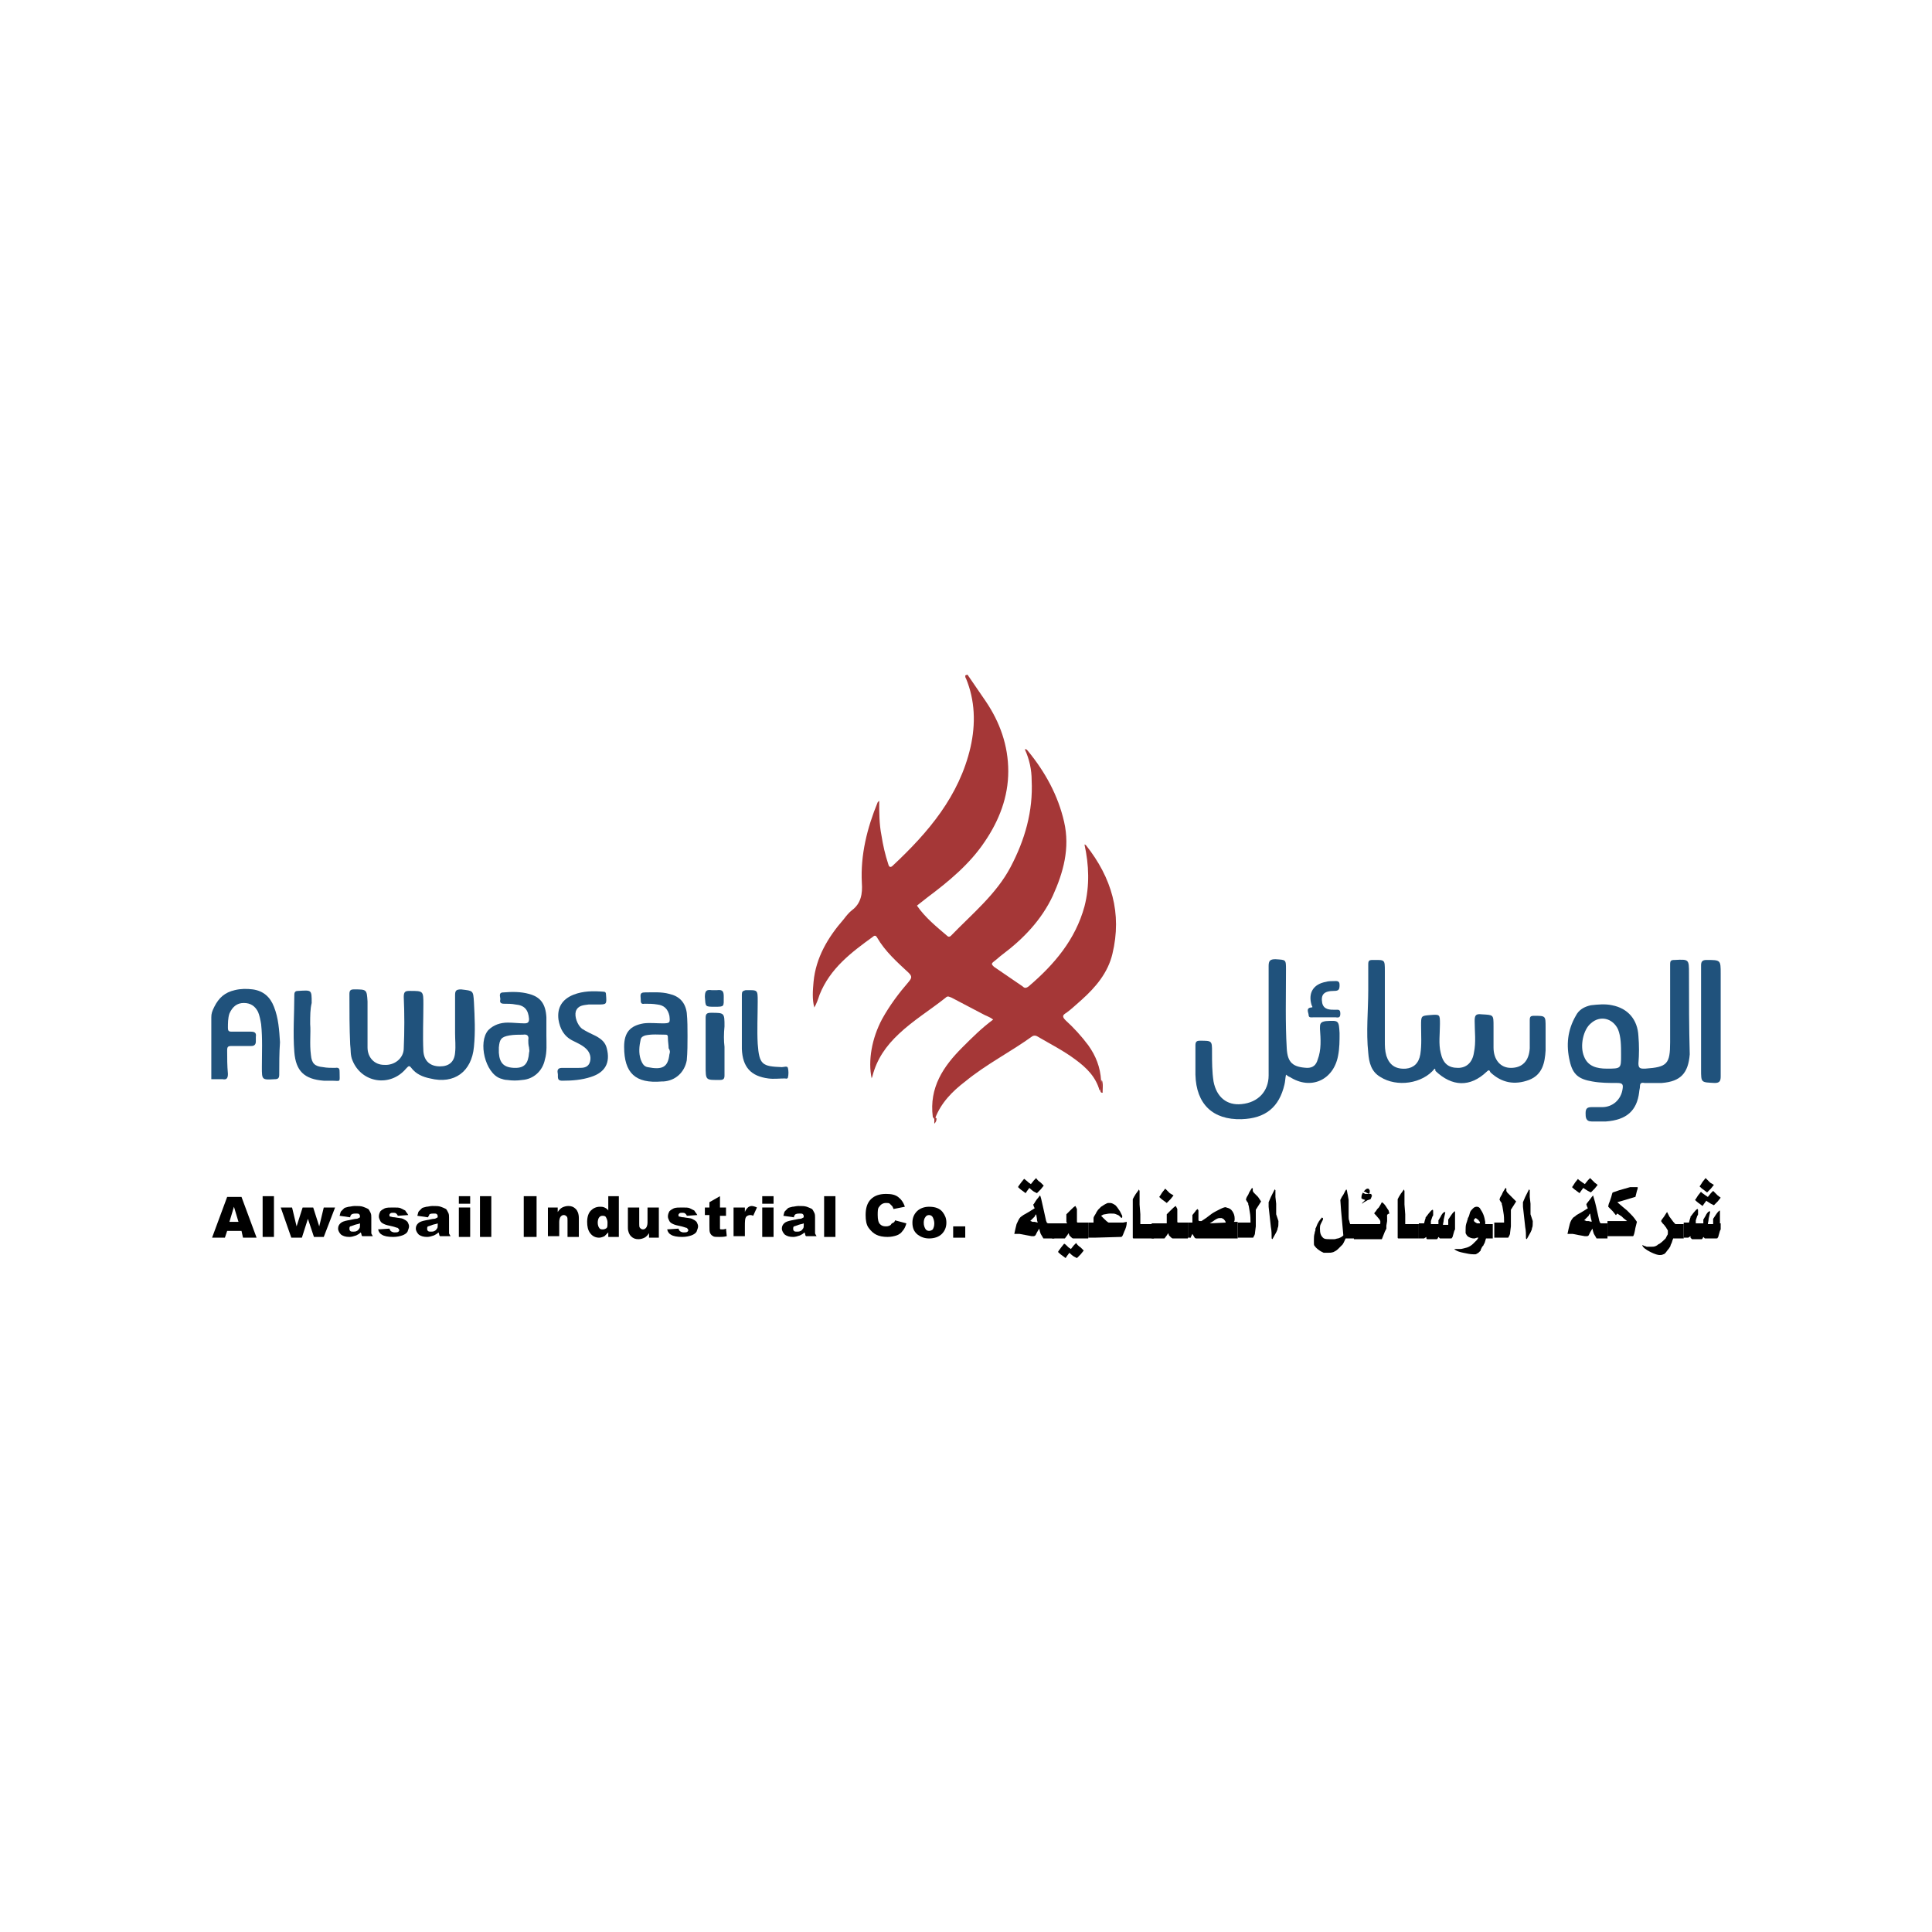 <?xml version="1.0" encoding="utf-8"?>
<!-- Generator: Adobe Illustrator 27.0.1, SVG Export Plug-In . SVG Version: 6.00 Build 0)  -->
<svg version="1.1" id="Layer_1" xmlns="http://www.w3.org/2000/svg" xmlns:xlink="http://www.w3.org/1999/xlink" x="0px" y="0px"
	 viewBox="0 0 256 256" style="enable-background:new 0 0 256 256;" xml:space="preserve">
<style type="text/css">
	.st0{fill:#FFFFFF;}
	.st1{fill:#A53737;}
	.st2{fill:#20527C;}
</style>
<rect y="0" class="st0" width="256" height="256"/>
<g>
	<g id="Di7QXa.tif">
		<g>
			<path class="st1" d="M128.2,89.4c0.8,1.2,1.6,2.3,2.4,3.5c1.9,2.8,3,5.9,3,9.3c0,3.4-1.2,6.5-3.1,9.3c-2,3-4.8,5.3-7.6,7.4
				c-0.5,0.4-0.9,0.7-1.4,1.1c1.1,1.6,2.6,2.8,4,4c0.2,0.2,0.4,0.1,0.5,0c2.8-2.9,6-5.5,7.9-9.1c1.9-3.6,3-7.4,2.8-11.5
				c0-1.4-0.3-2.8-0.9-4.1c0.2-0.1,0.3,0.1,0.4,0.2c2.3,2.8,4,5.9,4.8,9.4c0.8,3.5-0.1,6.7-1.5,9.8c-1.5,3.2-3.9,5.7-6.7,7.8
				c-0.4,0.3-0.7,0.6-1.1,0.9c-0.4,0.3-0.3,0.4,0,0.7c1.3,0.9,2.5,1.7,3.8,2.6c0.2,0.2,0.4,0.3,0.8,0c3.4-2.9,6.2-6.2,7.4-10.6
				c0.7-2.7,0.6-5.5,0-8.2c0.1,0,0.2,0.1,0.2,0.1c3.4,4.3,4.8,9,3.5,14.4c-0.6,2.5-2.2,4.4-4.1,6.1c-0.7,0.6-1.3,1.2-2,1.7
				c-0.5,0.3-0.6,0.5-0.1,1c1.1,1,2.1,2.1,3,3.3c1,1.4,1.6,2.9,1.7,4.7c0,0.4,0.3,0.9-0.2,1.3c-0.5-1.8-1.7-3-3.2-4.1
				c-1.6-1.2-3.4-2.1-5.1-3.1c-0.2-0.1-0.4-0.1-0.6,0c-2.9,2.1-6.1,3.7-8.9,6c-1.7,1.3-3.2,2.8-4,4.9c-0.2,0.1-0.2-0.1-0.3-0.2
				c-0.5-3.9,1.4-6.7,3.9-9.2c1.3-1.3,2.6-2.6,4.1-3.7c-0.5-0.4-1-0.5-1.5-0.8c-1.3-0.7-2.7-1.4-4-2.1c-0.3-0.1-0.5-0.3-0.8,0
				c-2,1.6-4.3,3-6.2,4.8c-1.7,1.6-2.9,3.3-3.5,5.6c0,0.1-0.1,0.2-0.1,0.3c-0.5-2.3,0-5.3,1.4-7.9c1-1.8,2.2-3.4,3.5-4.9
				c0.4-0.5,0.5-0.7,0-1.2c-1.5-1.4-3.1-2.8-4.2-4.7c-0.1-0.2-0.3-0.3-0.5-0.1c-2.9,2.1-5.7,4.2-7.1,7.7c-0.2,0.6-0.4,1.2-0.7,1.7
				c-0.3-1.1-0.2-2.3-0.1-3.4c0.3-3.2,1.9-5.9,4-8.3c0.3-0.4,0.7-0.9,1.1-1.2c1.2-0.9,1.4-2.2,1.3-3.6c-0.2-3.7,0.7-7.3,2.1-10.7
				c0,0,0.1-0.1,0.2-0.2c0,1.6,0,3.1,0.3,4.6c0.2,1.3,0.5,2.6,0.9,3.8c0.1,0.4,0.3,0.5,0.6,0.2c4.7-4.4,8.8-9.2,10.3-15.7
				c0.7-3.1,0.6-6.2-0.6-9.1c-0.1-0.1-0.1-0.3-0.1-0.4C128.1,89.4,128.2,89.4,128.2,89.4z"/>
			<path class="st2" d="M37,142.4c0,0.5-0.2,0.6-0.6,0.6c-1.7,0.1-1.7,0.1-1.7-1.6c0-1.9,0.1-3.8-0.1-5.7c-0.1-0.6-0.2-1.1-0.4-1.6
				c-0.4-0.8-1-1.2-1.9-1.2c-0.9,0-1.5,0.5-1.9,1.4c-0.2,0.6-0.2,1.3-0.2,1.9c0,0.5,0.2,0.5,0.6,0.5c0.8,0,1.6,0,2.4,0
				c0.5,0,0.8,0.1,0.7,0.7c0,0.2,0,0.4,0,0.6c0,0.4-0.2,0.6-0.6,0.6c-0.9,0-1.7,0-2.6,0c-0.5,0-0.6,0.1-0.6,0.6c0,1,0,2,0.1,3.1
				c0,0.6-0.2,0.8-0.7,0.7c-0.5,0-1,0-1.5,0v-8.2c0-0.5,0.1-0.8,0.4-1.4c0.6-1.2,1.4-1.9,2.7-2.2c0.8-0.2,1.6-0.2,2.4-0.1
				c1.4,0.2,2.3,1,2.8,2.3c0.6,1.5,0.7,3.1,0.8,4.7C37,139.5,37,141,37,142.4z"/>
			<path class="st2" d="M223.8,129c0-1.9,0-1.9-1.9-1.8c-0.5,0-0.6,0.1-0.6,0.6c0,1.9,0,3.8,0,5.6h0v4.7c0,2.9-0.4,3.3-3.3,3.5
				c-0.1,0-0.2,0-0.2,0c-0.5,0-0.7-0.1-0.7-0.7c0.1-1.2,0.1-2.4,0-3.6c-0.1-2.2-1.4-3.7-3.5-4.1c-0.9-0.2-1.9-0.1-2.8,0
				c-0.9,0.2-1.6,0.6-2,1.4c-1.1,1.9-1.3,3.9-0.8,6c0.4,1.8,1.2,2.4,3,2.7c1.1,0.2,2.2,0.2,3.3,0.2c0.7,0,0.8,0.2,0.7,0.8
				c-0.2,1.4-1.3,2.4-2.7,2.4c-0.5,0-1,0-1.4,0c-0.6,0-0.8,0.2-0.8,0.8c0,0.5,0,1.1,0.8,1.1c0.6,0,1.3,0,1.9,0
				c2.7-0.2,4.1-1.4,4.4-3.9c0-0.2,0.1-0.5,0.1-0.7c0-0.4,0.1-0.6,0.6-0.5c0.8,0,1.6,0,2.3,0c2.5-0.2,3.5-1.3,3.7-3.8
				C223.8,136.1,223.8,132.6,223.8,129z M214.8,139.8c0,1.8,0,1.8-1.9,1.8c-1.3,0-2.5-0.3-3-1.6c-0.6-1.4-0.1-3.6,0.9-4.4
				c1.2-1.1,2.9-0.7,3.6,0.8C214.8,137.4,214.8,138.6,214.8,139.8C214.8,139.7,214.8,139.8,214.8,139.8z"/>
			<path class="st2" d="M190.1,141.6c-1.6,2-5,2.5-7.2,1.1c-1.2-0.7-1.5-1.9-1.6-3.2c-0.3-2.8,0-5.6,0-8.3c0-1.1,0-2.3,0-3.4
				c0-0.5,0.1-0.6,0.6-0.6c1.6,0,1.6-0.1,1.6,1.5c0,3.1,0,6.1,0,9.2c0,0.7,0,1.3,0.2,2c0.4,1.2,1.2,1.8,2.6,1.7
				c1-0.1,1.7-0.7,1.9-1.9c0.2-1.3,0.1-2.5,0.1-3.8c0-1.3,0-1.3,1.2-1.4c1.3-0.1,1.3-0.1,1.3,1.2c0,1.3-0.2,2.6,0.1,3.8
				c0.3,1.4,1,2,2.3,2c1.1,0,1.9-0.7,2.1-2c0.3-1.4,0.1-2.8,0.1-4.2c0-0.7,0.1-1,0.9-0.9c1.6,0.1,1.6,0,1.6,1.6c0,0.9,0,1.9,0,2.8
				c0,1.6,0.9,2.7,2.3,2.7c1.5,0,2.4-0.9,2.5-2.6c0-1.2,0-2.5,0-3.7c0-0.5,0.1-0.6,0.6-0.6c1.5,0,1.5,0,1.5,1.5c0,1,0,2,0,3.1
				c-0.1,1.6-0.4,3.2-2.2,3.9c-1.9,0.7-3.6,0.4-5.1-1c-0.1-0.1-0.1-0.5-0.5-0.1c-2.2,2.1-4.6,2-6.8-0.1
				C190.2,141.7,190.2,141.7,190.1,141.6z"/>
			<path class="st2" d="M170.4,142.4c-0.1,0.5-0.1,0.9-0.2,1.3c-0.7,3-2.5,4.5-5.7,4.6c-3.8,0.1-6-2-6.1-5.9c0-1.3,0-2.6,0-3.9
				c0-0.5,0.2-0.6,0.6-0.6c1.6,0,1.6,0,1.6,1.5c0,1.3,0,2.6,0.2,3.9c0.4,2.1,1.8,3.2,3.7,3c2.2-0.2,3.6-1.7,3.6-3.8
				c0-4.8,0-9.7,0-14.5c0-0.7,0.2-0.9,0.9-0.9c1.4,0.1,1.4,0,1.4,1.4c0,3.5-0.1,7,0.1,10.4c0.1,1.9,0.8,2.5,2.7,2.6
				c0.8,0,1.2-0.4,1.4-1.1c0.5-1.3,0.4-2.7,0.3-4.1c0-0.6,0-0.9,0.8-1c1.7-0.1,1.7-0.1,1.8,1.6c0,1,0,2-0.2,3
				c-0.6,3.2-3.6,4.6-6.4,2.8C170.8,142.7,170.7,142.6,170.4,142.4z"/>
			<path class="st2" d="M48.7,135.4c0,1.1,0,2.3,0,3.4c0,1.3,0.9,2.3,2.2,2.3c1.4,0.1,2.6-0.9,2.6-2.2c0.1-2.3,0.1-4.6,0-6.8
				c0-0.7,0.2-0.8,0.8-0.8c1.8,0,1.8,0,1.8,1.8c0,2.1-0.1,4.1,0,6.2c0.1,1.3,0.9,2,2.2,2c1.2,0,1.9-0.6,2-1.8c0.1-0.9,0-1.7,0-2.6
				c0-1.7,0-3.3,0-5c0-0.6,0.1-0.8,0.8-0.8c1.6,0.2,1.6,0.1,1.7,1.7c0.1,2,0.2,3.9,0,5.9c-0.3,3.3-2.6,5-5.8,4.2
				c-1-0.2-1.9-0.6-2.5-1.4c-0.3-0.4-0.4-0.2-0.7,0.1c-2.1,2.5-5.9,1.9-7.1-1.1c-0.3-0.7-0.2-1.4-0.3-2.1c-0.1-2.2-0.1-4.4-0.1-6.7
				c0-0.5,0.2-0.6,0.6-0.6c1.7,0,1.7,0,1.8,1.6C48.7,133.6,48.7,134.5,48.7,135.4C48.7,135.4,48.7,135.4,48.7,135.4z"/>
			<path class="st2" d="M91.1,137.3c0-1,0-2.1-0.1-3.1c-0.2-1.4-1-2.2-2.3-2.5c-1.1-0.3-2.2-0.2-3.3-0.2c-0.7,0-0.5,0.5-0.5,0.9
				c0,0.4,0,0.7,0.5,0.6c0.6,0,1.1,0,1.7,0.1c0.9,0.1,1.4,0.6,1.6,1.5c0.1,0.9,0.1,1-0.9,1c-0.8,0-1.7-0.1-2.5,0
				c-1.8,0.3-2.6,1.2-2.6,3.1c0,3.5,1.5,4.9,5,4.6c0.1,0,0.1,0,0.2,0c1.6-0.1,2.8-1.2,3.1-2.8C91.1,139.4,91.1,138.3,91.1,137.3z
				 M88.7,139.7c-0.2,1.7-0.9,2.1-2.9,1.7c-0.5-0.1-0.7-0.5-0.9-1c-0.3-0.9-0.2-1.8,0-2.7c0.1-0.3,0.3-0.4,0.6-0.5
				c0.9-0.2,1.8-0.1,2.7-0.1c0.3,0,0.3,0.2,0.3,0.4c0,0.5,0.1,1,0.1,1.4C88.8,139.2,88.8,139.4,88.7,139.7z"/>
			<path class="st2" d="M72.4,137.2c0-0.8,0-1.6,0-2.4c-0.1-1.8-0.8-2.7-2.3-3.1c-1.1-0.3-2.2-0.3-3.4-0.2c-0.7,0-0.4,0.6-0.4,0.9
				c-0.1,0.4,0,0.6,0.5,0.6c0.5,0,1,0,1.5,0.1c1.2,0.1,1.7,0.7,1.8,1.9c0,0.4-0.1,0.6-0.6,0.6c-0.7,0-1.5-0.1-2.2-0.1
				c-1,0-1.9,0.3-2.6,1c-1.4,1.6-0.4,5.7,1.6,6.4c0.3,0.1,0.6,0.2,0.9,0.2c0.7,0.1,1.3,0.1,2,0c1.5-0.1,2.7-1.2,3-2.7
				C72.5,139.4,72.4,138.3,72.4,137.2z M70.1,139.5c-0.1,1.4-0.6,2-1.8,2c-1.5,0-2.1-0.6-2.2-2c0-0.2,0-0.5,0-0.7
				c0.1-1.1,0.3-1.4,1.4-1.6c0.6-0.1,1.2-0.1,1.8-0.1c0.6-0.1,0.8,0.2,0.7,0.7c0,0.3,0,0.6,0.1,1h0C70.1,139,70.2,139.2,70.1,139.5z
				"/>
			<path class="st2" d="M225.4,135.4c0-2.5,0-5,0-7.5c0-0.5,0.2-0.7,0.7-0.7c1.9,0,1.9,0,1.9,1.8c0,4.5,0,9.1,0,13.6
				c0,0.6-0.1,0.9-0.8,0.9c-1.8-0.1-1.8,0-1.8-1.8C225.4,139.6,225.4,137.5,225.4,135.4z"/>
			<path class="st2" d="M79.2,133.1c-0.5,0-0.9,0-1.2,0c-0.7,0.1-1.4,0.1-1.7,0.9c-0.2,0.7,0.2,1.8,0.8,2.3c0.6,0.4,1.3,0.7,1.9,1
				c0.7,0.4,1.2,0.8,1.4,1.6c0.5,1.9-0.2,3.2-2.1,3.8c-1.2,0.4-2.5,0.5-3.8,0.5c-0.8,0-0.5-0.6-0.6-1c-0.1-0.5,0.1-0.7,0.6-0.7
				c0.7,0,1.4,0,2.2,0c0.5,0,1.1,0,1.4-0.6c0.3-0.7,0.1-1.4-0.4-1.9c-0.5-0.5-1.2-0.8-1.8-1.1c-1.2-0.6-1.7-1.6-1.9-2.8
				c-0.2-1.6,0.5-2.7,2-3.3c1.3-0.5,2.6-0.5,3.9-0.4c0.3,0,0.4,0.1,0.4,0.4C80.4,133.1,80.4,133.1,79.2,133.1z"/>
			<path class="st2" d="M41.1,135.7c0.1,1.2-0.1,2.6,0.1,4.1c0.1,1.1,0.5,1.5,1.6,1.6c0.5,0.1,1.1,0.1,1.6,0.1
				c0.6-0.1,0.6,0.2,0.6,0.6c0,1.4,0.2,1.1-1.1,1.1c-0.3,0-0.7,0-1,0c-2.6-0.2-3.7-1.3-3.9-3.8c-0.2-2.5,0-5.1,0-7.6
				c0-0.4,0.2-0.5,0.5-0.5c1.8-0.1,1.8-0.2,1.8,1.6C41.1,133.7,41.1,134.6,41.1,135.7z"/>
			<path class="st2" d="M98.3,135.5c0-1.2,0-2.5,0-3.7c0-0.4,0.1-0.5,0.5-0.6c1.6,0,1.6-0.1,1.6,1.5c0,1.9-0.1,3.8,0,5.6
				c0.2,2.8,0.6,3,3.2,3.1c0.3,0,0.7-0.2,0.8,0.1c0.1,0.4,0.1,0.9,0,1.3c-0.1,0.2-0.3,0.1-0.4,0.1c-0.7,0-1.5,0.1-2.2,0
				c-2.3-0.3-3.4-1.5-3.5-3.9C98.3,138,98.3,136.7,98.3,135.5C98.3,135.5,98.3,135.5,98.3,135.5z"/>
			<path class="st2" d="M96,138.7c0,1.3,0,2.6,0,3.8c0,0.4-0.1,0.6-0.6,0.6c-1.9,0-1.9,0.1-1.9-1.9c0-2.1,0-4.2,0-6.3
				c0-0.5,0.1-0.7,0.7-0.7c1.8,0,1.8,0,1.8,1.8C95.9,137,95.9,137.9,96,138.7C95.9,138.7,96,138.7,96,138.7z"/>
			<path class="st2" d="M175.5,134.8c-0.5,0-1,0-1.5,0c-0.2,0-0.6,0.1-0.6-0.3c0-0.3-0.4-0.9,0.3-1c0.3,0,0.2-0.1,0.1-0.3
				c-0.5-1.6,0.2-2.8,1.9-3.1c0.3-0.1,0.7-0.1,1-0.1c0.4,0,0.8-0.1,0.8,0.5c0,0.6-0.1,0.8-0.7,0.8c-1.4,0-1.8,0.5-1.6,1.6
				c0.2,0.9,1,0.9,1.7,0.9c0.4,0,0.7-0.1,0.7,0.5c0,0.4-0.1,0.6-0.6,0.5C176.5,134.8,176,134.8,175.5,134.8
				C175.5,134.8,175.5,134.8,175.5,134.8z"/>
			<path class="st2" d="M94.7,133.4c-1.3,0-1.2,0-1.3-1.3c0-0.8,0.2-1,0.9-0.9c0.2,0,0.5,0,0.7,0c0.8-0.1,0.9,0.2,0.9,0.9
				C95.9,133.4,96,133.4,94.7,133.4z"/>
			<path class="st1" d="M145.8,144.4c0.3-0.4,0-0.9,0.2-1.3c0.2,0.5,0.1,1.1,0.1,1.7C145.8,144.8,145.8,144.6,145.8,144.4z"/>
			<path class="st1" d="M123.8,148c0.1,0.1,0.2,0.1,0.3,0.2c0,0.3-0.1,0.5-0.3,0.7C123.8,148.5,123.8,148.3,123.8,148z"/>
		</g>
	</g>
	<g>
		<path d="M137.9,156.7c-0.3-0.2-0.5-0.4-0.6-0.6l-0.3,0.3l-0.4,0.5l-0.3-0.2c-0.3-0.3-0.5-0.4-0.6-0.5l-0.4,0.5
			c-0.2,0.3-0.4,0.5-0.4,0.6c0.1,0.1,0.3,0.3,0.6,0.5l0.4,0.3l0.2-0.3l0.3-0.4c0.1,0.1,0.3,0.3,0.6,0.5l0.4,0.2l0.5-0.5l0.4-0.5
			L137.9,156.7z"/>
		<path d="M144.2,162.1v2h-1.6l-0.2,0l-0.2,0c-0.1,0-0.2-0.1-0.3-0.2l-0.1-0.1l-0.1-0.1l-0.1-0.3l-0.2,0.3l-0.3,0.4h-1.7v-2h2
			l-0.1-0.2l0-0.3l0-0.7l0.5-0.5c0.3-0.3,0.5-0.5,0.7-0.6l0.1,0.2l0.1,0.2l0,0.3l0,0.4l0,0.3l0,0.3l0,0.2l0,0.2
			c0,0.1,0.1,0.1,0.2,0.1H144.2z"/>
		<path d="M138.7,162c0-0.1-0.1-0.2-0.1-0.3l-0.4-1.8c-0.2-0.9-0.3-1.4-0.4-1.5l0,0l0,0l0,0c-0.1,0.1-0.2,0.3-0.4,0.5
			c-0.3,0.4-0.4,0.7-0.5,0.7l0.1,0.3l0.1,0.2l-0.8,0.5l-0.7,0.4c-0.3,0.2-0.4,0.3-0.4,0.3c-0.2,0.2-0.3,0.5-0.5,0.9
			c-0.1,0.4-0.2,0.8-0.3,1.3l0.3,0l0.4,0c0.5,0.1,1.1,0.2,1.6,0.3l0.1,0l0.1,0l0.1,0c0.1,0,0.1-0.1,0.2-0.1l0.2-0.4l0.3-0.5l0.1,0.4
			l0.1,0.3l0.3,0.5c0,0.1,0.1,0.1,0.1,0.1c0,0,0.1,0,0.1,0h1.3v-2h-0.8C138.8,162.1,138.7,162,138.7,162z M137.1,161.9l-0.3,0
			l-0.2-0.1l-0.1,0l0.2-0.2l0.2-0.2l0.2-0.2l0.1-0.2l0.1-0.1l0.1,0.6c0,0.3,0.1,0.4,0.1,0.5L137.1,161.9z"/>
		<path d="M143.2,165.3c-0.3-0.2-0.5-0.4-0.6-0.6l-0.3,0.3l-0.4,0.5l-0.3-0.2c-0.3-0.3-0.5-0.5-0.6-0.5l-0.4,0.5
			c-0.2,0.3-0.4,0.5-0.4,0.6c0.1,0.1,0.3,0.3,0.6,0.5l0.4,0.3l0.2-0.3l0.3-0.4c0.1,0.1,0.3,0.3,0.6,0.5l0.4,0.2l0.5-0.5l0.4-0.5
			L143.2,165.3z"/>
		<path d="M148.8,162l-0.4,0l-0.7,0l-0.6,0l-0.2,0c-0.2-0.1-0.4-0.3-0.6-0.5l-0.4-0.4c0.2-0.1,0.3-0.2,0.5-0.2
			c0.1,0,0.4-0.1,0.7-0.1c0.4,0,0.6,0,0.8,0.1c0.2,0.1,0.3,0.1,0.4,0.2l0.3,0.3l0.1-0.1l0-0.2l-0.1-0.2l-0.1-0.2l-0.1-0.2
			c-0.2-0.3-0.4-0.6-0.6-0.8c-0.3-0.2-0.5-0.3-0.7-0.3l-0.3,0c-0.3,0.1-0.6,0.3-0.9,0.5c-0.1,0.1-0.3,0.3-0.4,0.4l-0.2,0.3l-0.1,0.2
			c-0.2,0.3-0.3,0.5-0.3,0.6v0.2l0,0.2l0,0.2h-0.7v2h0.8l3.5-0.1l0.1,0l0.1-0.1c0.1-0.1,0.2-0.5,0.4-0.9c0.2-0.5,0.2-0.8,0.2-1
			L148.8,162z"/>
		<path d="M152.9,164.1h-2.5c-0.1,0-0.1,0-0.2,0c0,0-0.1,0-0.1-0.1l0-0.6l0-1.1l0-0.3l0-0.4v-0.1v-0.1l0-0.2c0-0.1,0-0.2,0-0.2
			l0-0.6l0-0.4l0-0.4l0-0.7c0.1-0.2,0.2-0.4,0.4-0.7c0.2-0.3,0.4-0.5,0.4-0.6l0,0l0.1,0.2l0,0.2l0,0.2l0,0.3l0,0.3l0,0.8l0.1,1.3
			l0,0.3l0,0.2l0,0.8h1.8V164.1z"/>
		<path d="M157.4,164.1h-1.6l-0.2,0l-0.2,0c-0.1,0-0.2-0.1-0.3-0.2l-0.1-0.1l-0.1-0.1l-0.1-0.3l-0.2,0.3l-0.3,0.4h-1.7v-2h2l0-0.2
			l0-0.3l0-0.7l0.5-0.5c0.3-0.3,0.5-0.5,0.7-0.6l0.1,0.2l0.1,0.2l0,0.3l0,0.4l0,0.3l0,0.3l0,0.2l0,0.2c0,0.1,0.1,0.1,0.2,0.1h1.2
			V164.1z M155.5,158.4l-0.4,0.5l-0.5,0.5l-0.4-0.3c-0.3-0.2-0.5-0.4-0.6-0.5c0.1-0.1,0.2-0.3,0.4-0.6l0.4-0.5
			c0.1,0.1,0.3,0.3,0.6,0.6L155.5,158.4z"/>
		<path d="M164.3,164.1h-5.8c0,0-0.1,0-0.2-0.1l-0.3-0.5l-0.1,0.2l-0.1,0.2l0,0.1c0,0,0,0-0.1,0h-0.3v-2h0.6l0-0.2
			c0-0.1,0-0.1,0-0.2l0-0.6l0.4-0.5c0.1-0.2,0.2-0.2,0.3-0.3l0.1,0.2l0,0.3l0,0.1l0,0.1l0,0.1l0,0.2l0,0.2v0.1l0,0.1l0,0.1l0.1,0.1
			h0.3l0.3-0.2l0.3-0.2l0.8-0.6c0.3-0.2,0.7-0.4,1.1-0.6c0.4-0.2,0.7-0.3,0.8-0.2c0.4,0.1,0.6,0.2,0.8,0.5c0.2,0.3,0.3,0.6,0.3,1
			c0,0.1,0,0.3-0.1,0.4h0.5V164.1z M162.4,162l0-0.1c-0.1-0.2-0.2-0.3-0.3-0.4c-0.1,0-0.2-0.1-0.2-0.1c-0.1,0-0.1,0-0.2,0l-0.1,0
			c-0.2,0-0.4,0.1-0.7,0.3c-0.1,0.1-0.3,0.2-0.6,0.4L162.4,162L162.4,162z"/>
		<path d="M167.1,159.2l-0.7,1.1l0,0.4l0,0.3l0,0.4l0,0.6v0.3l0,0.2l-0.1,0.8c0,0.3-0.1,0.4-0.2,0.6c0,0.1-0.1,0.1-0.1,0.1
			c0,0-0.1,0-0.2,0H164v-2h1.7l0,0l0,0l0,0c0-0.4,0-0.9-0.1-1.4c-0.1-0.5-0.1-0.8-0.2-1l0-0.1c0,0,0-0.1-0.1-0.2
			c-0.1-0.1-0.1-0.2-0.2-0.3c0-0.2,0.1-0.4,0.3-0.7c0.1-0.3,0.3-0.6,0.5-0.9l0.1,0.1l0,0.1v0.1l0,0.1c0,0.1,0.1,0.1,0.1,0.2l0.6,0.6
			L167.1,159.2z"/>
		<path d="M169.4,161.8c0,0.4,0,0.8-0.1,0.9c0,0.2-0.1,0.4-0.2,0.6l-0.5,0.9l-0.1-0.1c0-0.5,0-1-0.1-1.5l-0.2-1.8l-0.1-0.9l0-0.6
			l0.3-0.7l0.5-1l0.1,0.1v0.2l0,0.3l0,0.4l0.1,0.9l0,0.2l0,0.2l0,0.4l0,0.3l0,0.3L169.4,161.8z"/>
		<path d="M179.2,164.1h-0.9c-0.1,0.2-0.2,0.5-0.4,0.8c0,0-0.2,0.2-0.6,0.6c-0.2,0.2-0.4,0.3-0.6,0.4c-0.3,0.1-0.5,0.1-0.8,0.1
			c-0.2,0-0.3,0-0.5,0l-0.2-0.1l-0.2-0.1c-0.3-0.2-0.6-0.4-0.8-0.7c-0.1-0.1-0.1-0.2-0.1-0.4l0-0.2l0-0.3c0-0.2,0-0.5,0.1-0.8
			c0-0.2,0.1-0.3,0.1-0.4l0-0.1l0-0.1l0.1-0.2c0.2-0.6,0.5-1,0.8-1.3c0,0,0,0.1,0.1,0.1c0,0.1,0,0.1,0,0.2l-0.3,0.6
			c-0.1,0.2-0.1,0.4-0.1,0.6c0,0.6,0.1,0.9,0.4,1.2c0.2,0.2,0.5,0.2,1,0.2c0.2,0,0.4,0,0.5,0c0.2,0,0.3-0.1,0.5-0.1
			c0.3-0.1,0.5-0.2,0.7-0.4l-0.1-1.1l-0.2-2.2l-0.1-1.4l0.2-0.4l0.2-0.3c0.2-0.4,0.3-0.6,0.4-0.7c0.1,0.1,0.1,0.4,0.2,0.8l0.1,0.6
			l0,0.6l0,0.5l0,0.5l0,0.6c0,0.2,0,0.4,0.1,0.6c0,0.2,0.1,0.3,0.1,0.4h0.6V164.1z"/>
		<path d="M183.8,161.3l0,0.5l-0.1,0.6v0.1l0,0.1l0,0.2l-0.1,0.2l-0.1,0.2l-0.2,0.5l-0.2,0.5h-3.7v-2h3.4c0,0,0.1,0,0.1-0.1l0-0.1
			l0-0.1c0,0,0-0.1,0-0.1l-0.1-0.2c-0.1-0.1-0.3-0.4-0.7-0.8c0-0.1,0.1-0.2,0.2-0.3l0.2-0.3l0.2-0.2c0.2-0.3,0.3-0.5,0.4-0.7
			c0.2,0.1,0.4,0.3,0.7,0.8l0.2,0.3l0.1,0.4C183.7,160.9,183.8,161.1,183.8,161.3z M181.8,158.4c0,0.1-0.1,0.2-0.1,0.3l-0.1,0.2
			c-0.2,0.1-0.4,0.1-0.5,0.2c-0.2,0.1-0.4,0.2-0.6,0.4c0,0,0,0,0,0l0-0.1l0,0l0.4-0.4l-0.3-0.1c-0.1,0-0.1-0.1-0.2-0.1
			c0,0,0-0.1,0-0.2c0-0.2,0.1-0.5,0.3-0.7c0.2-0.3,0.4-0.4,0.5-0.4c0.1,0,0.2,0,0.2,0.1c0.1,0.1,0.1,0.1,0.1,0.2v0.1v0l0,0l0,0.1
			l-0.1,0.2L181,158c-0.1-0.1-0.1-0.1-0.2-0.1l-0.1,0l0,0l0,0l0,0c0,0-0.1,0.1-0.1,0.1c0,0,0,0.1,0.1,0.1c0.1,0,0.1,0.1,0.2,0.1
			l0.3,0l0.3,0h0.2C181.7,158.4,181.8,158.4,181.8,158.4z"/>
		<path d="M188,164.1h-2.5c-0.1,0-0.1,0-0.2,0c0,0-0.1,0-0.1-0.1l0-0.6l0-1.1l0-0.3l0-0.4v-0.1v-0.1l0-0.2c0-0.1,0-0.2,0-0.2l0-0.6
			l0-0.4l0-0.4l0-0.7c0.1-0.2,0.2-0.4,0.4-0.7c0.2-0.3,0.4-0.5,0.4-0.6l0,0l0.1,0.2l0,0.2l0,0.2l0,0.3l0,0.3l0,0.8l0.1,1.3l0,0.3
			l0,0.2l0,0.8h1.8V164.1z"/>
		<path d="M192.8,162.1c0,0.1,0,0.2,0,0.3l0,0.1c0,0,0,0.1,0,0.2l0,0.2l-0.1,0.2l-0.2,0.7c0,0.1-0.1,0.2-0.1,0.2
			c0,0.1-0.1,0.1-0.2,0.1h-1.3c0,0-0.1,0-0.1,0l-0.2-0.2l-0.1,0.2c0,0-0.1,0.1-0.1,0.1h-1.3l0,0l-0.1-0.1l0-0.2l-0.3,0.2H188v-2h0.7
			l0.1-0.4l0.1-0.3l0-0.1l0.1-0.1l0.3-0.4c0.2-0.2,0.3-0.4,0.5-0.5c0.1,0,0.1,0.1,0.1,0.2c0,0.1,0,0.2,0,0.3c0,0.1,0,0.1,0,0.2
			c0,0,0,0.1-0.1,0.2l-0.2,0.6l0,0.1l0,0.2l0,0.1h1l0-0.5l0.3-0.5l0.1-0.2c0.2-0.3,0.3-0.4,0.5-0.4l0,0.1l-0.2,0.9
			c0,0.3-0.1,0.5-0.1,0.7h0.7l0-0.3l0-0.2l0-0.2l0.4-0.6c0.2-0.3,0.4-0.5,0.5-0.5c0,0,0,0.1,0,0.1c0,0.1,0,0.2,0,0.3l0,0.9v0.1v0.1
			v0.1V162.1L192.8,162.1z"/>
		<path d="M198.1,164.1h-1.2c-0.1,0.4-0.2,0.7-0.3,0.8c0,0.1-0.1,0.2-0.2,0.3l-0.1,0.2l-0.1,0.2l0,0.1l-0.1,0.1
			c-0.1,0.1-0.1,0.1-0.2,0.2c-0.2,0.1-0.3,0.2-0.4,0.2l-0.3,0c-0.4,0-0.8-0.1-1.3-0.2c-0.5-0.1-0.8-0.2-1.1-0.4l-0.1-0.1
			c0.4,0,0.6,0,0.8,0c0.2,0,0.5-0.1,0.9-0.2c0.3-0.1,0.6-0.3,0.8-0.5l0.2-0.2l0.1-0.1l0.2-0.2l0.2-0.3l-0.2,0l-0.3,0.1l-0.1,0
			c-0.3,0-0.5-0.1-0.7-0.2c-0.2-0.1-0.3-0.3-0.4-0.5l0-0.2l0-0.2c0-0.3,0-0.6,0.1-0.9l0.1-0.3c0-0.1,0.1-0.2,0.1-0.4
			c0.1-0.1,0.2-0.4,0.3-0.8c0.1-0.2,0.2-0.3,0.4-0.5c0.2-0.2,0.4-0.2,0.5-0.2c0.2,0,0.3,0.1,0.4,0.2c0,0,0.1,0.2,0.3,0.5
			c0.1,0.2,0.2,0.4,0.3,0.8l0.1,0.5c0,0.1,0,0.2,0,0.3h1V164.1z M196.1,162.1c0-0.1,0-0.2-0.1-0.3c-0.1-0.1-0.1-0.2-0.2-0.2
			c0,0,0,0-0.1-0.1c0,0-0.1,0-0.1-0.1c0,0-0.1,0-0.2,0.1c-0.1,0.1-0.1,0.1-0.1,0.2c0,0.1,0,0.1,0.1,0.2c0.1,0.1,0.2,0.1,0.3,0.2
			l0.1,0l0.1,0L196.1,162.1z"/>
		<path d="M200.9,159.2l-0.7,1.1l0,0.4l0,0.3l0,0.4l0,0.6v0.3l0,0.2l-0.1,0.8c0,0.3-0.1,0.4-0.2,0.6c0,0.1-0.1,0.1-0.1,0.1
			c0,0-0.1,0-0.2,0h-1.6v-2h1.3l0,0l0,0l0,0c0-0.4,0-0.9-0.1-1.4c-0.1-0.5-0.1-0.8-0.2-1l0-0.1c0,0,0-0.1-0.1-0.2
			c-0.1-0.1-0.1-0.2-0.2-0.3c0-0.2,0.1-0.4,0.3-0.7c0.1-0.3,0.3-0.6,0.5-0.9l0.1,0.1l0,0.1v0.1l0,0.1c0,0.1,0.1,0.1,0.1,0.2l0.6,0.6
			L200.9,159.2z"/>
		<path d="M203.1,161.8c0,0.4,0,0.8-0.1,0.9c0,0.2-0.1,0.4-0.2,0.6l-0.5,0.9l-0.1-0.1c0-0.5,0-1-0.1-1.5l-0.2-1.8l-0.1-0.9l0-0.6
			l0.3-0.7l0.5-1l0.1,0.1v0.2l0,0.3l0,0.4l0.1,0.9l0,0.2l0,0.2l0,0.4l0,0.3l0,0.3L203.1,161.8z"/>
		<path d="M213,164.1h-1.3c-0.1,0-0.1,0-0.1,0c0,0-0.1,0-0.1-0.1l-0.3-0.5l-0.1-0.3l-0.1-0.4l-0.3,0.5l-0.2,0.4c0,0-0.1,0.1-0.2,0.1
			l-0.1,0l-0.1,0l-0.1,0c-0.6-0.1-1.1-0.2-1.6-0.3l-0.4,0l-0.3,0c0.1-0.5,0.2-0.9,0.3-1.3c0.1-0.4,0.3-0.7,0.5-0.9
			c0,0,0.2-0.1,0.4-0.3l0.7-0.4l0.8-0.5l-0.1-0.2l-0.1-0.3c0-0.1,0.2-0.3,0.5-0.7c0.2-0.3,0.3-0.4,0.4-0.5l0,0l0,0l0,0
			c0,0.1,0.2,0.6,0.4,1.5l0.4,1.8c0,0.1,0.1,0.2,0.1,0.3c0.1,0.1,0.1,0.1,0.2,0.1h0.8V164.1z M211.7,157l-0.4,0.5l-0.5,0.5l-0.4-0.2
			c-0.3-0.2-0.5-0.3-0.6-0.4l-0.3,0.4l-0.2,0.3l-0.4-0.3c-0.3-0.2-0.5-0.4-0.6-0.5c0.1-0.1,0.2-0.3,0.4-0.6l0.4-0.5
			c0,0.1,0.2,0.2,0.6,0.5l0.3,0.2l0.4-0.5l0.3-0.3c0.1,0.1,0.3,0.3,0.6,0.6L211.7,157z M210.9,161.9c0-0.1,0-0.2-0.1-0.5l-0.1-0.6
			l-0.1,0.1l-0.1,0.2l-0.2,0.2l-0.2,0.2l-0.2,0.2l0.1,0l0.2,0.1l0.3,0L210.9,161.9z"/>
		<path d="M217,157.3l0,0.2l-0.1,0.3l-0.2,0.8c-0.1,0-0.3,0.1-0.7,0.2l-1,0.3l-0.7,0.2l0.7,0.6l0.6,0.5l0.5,0.5
			c0.4,0.4,0.6,0.7,0.8,1l-0.2,0.8c-0.1,0.6-0.2,1-0.3,1.1l0,0l0,0l-0.1,0H213v-2h2.6l-0.5-0.4l-0.2-0.2l-0.3-0.2l-0.3-0.2l-0.1,0.1
			c0,0.1-0.1,0.1-0.1,0.1l-0.4-0.5l-0.4-0.4l-0.2-0.2c0,0,0-0.3,0.2-0.7l0.2-0.6c0.1-0.3,0.1-0.5,0.2-0.6l0.9-0.3l1.4-0.4L217,157.3
			z"/>
		<path d="M223.1,164.1h-1c0,0-0.1,0-0.2,0l-0.1,0c0,0-0.1,0-0.1,0c0,0.1-0.1,0.2-0.1,0.3l-0.1,0.3l-0.1,0.2l-0.1,0.3
			c-0.1,0.1-0.1,0.2-0.3,0.4c-0.1,0.1-0.2,0.3-0.3,0.4c-0.1,0.1-0.2,0.2-0.3,0.2c-0.2,0.1-0.3,0.1-0.5,0.1c-0.2,0-0.6-0.1-1.2-0.4
			c-0.6-0.3-1-0.6-1.1-0.9l0,0c0,0,0,0,0.1,0c0.1,0.1,0.3,0.1,0.5,0.2l0.3,0l0.3,0c0.2,0,0.4,0,0.6-0.1c0.1,0,0.1-0.1,0.2-0.1
			l0.1-0.1l0.2-0.1c0.3-0.2,0.6-0.5,0.8-0.7l0.1-0.2l0.1-0.2c0.1-0.1,0.1-0.2,0.1-0.3v-0.1l0-0.1l0-0.1c0-0.1,0-0.1-0.1-0.2
			c0-0.1-0.1-0.1-0.1-0.2l-0.3-0.4l-0.2-0.2l-0.2-0.3l0.1-0.2l0.3-0.4c0.2-0.3,0.3-0.5,0.4-0.6l0.3,0.6l0.3,0.4
			c0.2,0.3,0.4,0.5,0.5,0.6l0.1,0l0.1,0l0.3,0h0.6V164.1z"/>
		<path d="M228,162.1c0,0.1,0,0.2,0,0.3l0,0.1c0,0,0,0.1,0,0.2l0,0.2l-0.1,0.2l-0.2,0.7c0,0.1-0.1,0.2-0.1,0.2
			c0,0.1-0.1,0.1-0.2,0.1H226c0,0-0.1,0-0.1,0l-0.2-0.2l-0.1,0.2c0,0-0.1,0.1-0.1,0.1h-1.3l0,0L224,164l0-0.2l-0.3,0.2h-0.6v-2h0.7
			l0.1-0.4l0.1-0.3l0-0.1l0.1-0.1l0.3-0.4c0.2-0.2,0.3-0.4,0.5-0.5c0.1,0,0.1,0.1,0.1,0.2c0,0.1,0,0.2,0,0.3c0,0.1,0,0.1,0,0.2
			c0,0,0,0.1-0.1,0.2l-0.2,0.6l0,0.1l0,0.2l0,0.1h1l0-0.5l0.3-0.5l0.1-0.2c0.2-0.3,0.3-0.4,0.5-0.4l0,0.1l-0.2,0.9
			c0,0.3-0.1,0.5-0.1,0.7h0.7l0-0.3l0-0.2l0-0.2l0.4-0.6c0.2-0.3,0.4-0.5,0.5-0.5c0,0,0,0.1,0,0.1c0,0.1,0,0.2,0,0.3l0,0.9v0.1v0.1
			v0.1V162.1L228,162.1z M228,158.7l-0.4,0.5l-0.5,0.5l-0.4-0.2c-0.3-0.2-0.5-0.3-0.6-0.4l-0.3,0.4l-0.2,0.3l-0.4-0.3
			c-0.3-0.2-0.5-0.4-0.6-0.5c0.1-0.1,0.2-0.3,0.4-0.6l0.4-0.5c0,0.1,0.2,0.2,0.6,0.5l0.3,0.2l0.4-0.5l0.3-0.3
			c0.1,0.1,0.3,0.3,0.6,0.6L228,158.7z M227.1,157l-0.4,0.5l-0.5,0.5l-0.4-0.3c-0.3-0.2-0.5-0.4-0.6-0.5c0.1-0.1,0.2-0.3,0.4-0.6
			l0.4-0.5c0.1,0.1,0.3,0.3,0.6,0.6L227.1,157z"/>
	</g>
	<g>
		<path d="M32,163.1h-1.9l-0.3,0.9h-1.7l2-5.4H32l2,5.4h-1.8L32,163.1z M31.6,161.9l-0.6-2l-0.6,2H31.6z"/>
		<path d="M34.8,158.5h1.5v5.4h-1.5V158.5z"/>
		<path d="M37.2,160h1.5l0.6,2.5l0.8-2.5h1.4l0.8,2.5l0.6-2.5h1.5l-1.5,3.9h-1.3l-0.8-2.4L40,164h-1.4L37.2,160z"/>
		<path d="M46.4,161.3l-1.4-0.2c0.1-0.3,0.1-0.5,0.2-0.6c0.1-0.1,0.3-0.3,0.4-0.4c0.1-0.1,0.3-0.1,0.6-0.2c0.2,0,0.5-0.1,0.8-0.1
			c0.5,0,0.8,0,1.1,0.1c0.3,0.1,0.5,0.2,0.7,0.3c0.1,0.1,0.2,0.3,0.3,0.5c0.1,0.2,0.1,0.4,0.1,0.6v1.7c0,0.2,0,0.3,0,0.4
			c0,0.1,0.1,0.2,0.2,0.4h-1.4c-0.1-0.1-0.1-0.2-0.1-0.2s0-0.1-0.1-0.3c-0.2,0.2-0.4,0.3-0.6,0.4c-0.3,0.1-0.6,0.2-0.9,0.2
			c-0.5,0-0.8-0.1-1.1-0.3c-0.2-0.2-0.4-0.5-0.4-0.8c0-0.3,0.1-0.5,0.3-0.7c0.2-0.2,0.5-0.3,1-0.4c0.6-0.1,0.9-0.2,1.1-0.2
			c0.2,0,0.3-0.1,0.5-0.2c0-0.2,0-0.3-0.1-0.4c-0.1-0.1-0.2-0.1-0.4-0.1c-0.2,0-0.4,0-0.6,0.1C46.5,161,46.4,161.1,46.4,161.3z
			 M47.7,162.1c-0.2,0.1-0.4,0.1-0.7,0.2c-0.3,0.1-0.5,0.2-0.6,0.2c-0.1,0.1-0.1,0.2-0.1,0.3c0,0.1,0,0.2,0.1,0.3
			c0.1,0.1,0.2,0.1,0.4,0.1c0.2,0,0.3,0,0.5-0.1s0.2-0.2,0.3-0.3s0.1-0.3,0.1-0.5V162.1z"/>
		<path d="M50.1,162.9l1.5-0.1c0.1,0.2,0.1,0.3,0.3,0.4s0.3,0.1,0.4,0.1c0.2,0,0.4,0,0.5-0.1c0.1-0.1,0.1-0.1,0.1-0.2
			c0-0.1-0.1-0.2-0.2-0.3c-0.1,0-0.3-0.1-0.7-0.2c-0.5-0.1-0.9-0.2-1.1-0.3c-0.2-0.1-0.4-0.2-0.5-0.4s-0.2-0.4-0.2-0.6
			c0-0.3,0.1-0.5,0.2-0.7c0.2-0.2,0.4-0.3,0.6-0.4c0.3-0.1,0.6-0.1,1.1-0.1c0.5,0,0.8,0,1,0.1c0.2,0.1,0.4,0.2,0.6,0.3
			c0.1,0.2,0.3,0.4,0.4,0.6l-1.4,0.1c0-0.1-0.1-0.2-0.2-0.3c-0.1-0.1-0.3-0.1-0.4-0.1c-0.2,0-0.3,0-0.4,0.1
			c-0.1,0.1-0.1,0.1-0.1,0.2c0,0.1,0,0.2,0.1,0.2c0.1,0,0.3,0.1,0.6,0.1c0.5,0.1,0.9,0.1,1.1,0.2s0.4,0.2,0.6,0.4
			c0.1,0.2,0.2,0.4,0.2,0.6c0,0.2-0.1,0.4-0.2,0.7c-0.1,0.2-0.4,0.4-0.7,0.5s-0.7,0.2-1.2,0.2c-0.7,0-1.2-0.1-1.5-0.3
			C50.4,163.5,50.2,163.3,50.1,162.9z"/>
		<path d="M56.7,161.3l-1.4-0.2c0.1-0.3,0.1-0.5,0.2-0.6c0.1-0.1,0.3-0.3,0.4-0.4c0.1-0.1,0.3-0.1,0.6-0.2c0.2,0,0.5-0.1,0.8-0.1
			c0.5,0,0.8,0,1.1,0.1c0.3,0.1,0.5,0.2,0.7,0.3c0.1,0.1,0.2,0.3,0.3,0.5c0.1,0.2,0.1,0.4,0.1,0.6v1.7c0,0.2,0,0.3,0,0.4
			c0,0.1,0.1,0.2,0.2,0.4h-1.4c-0.1-0.1-0.1-0.2-0.1-0.2s0-0.1-0.1-0.3c-0.2,0.2-0.4,0.3-0.6,0.4c-0.3,0.1-0.6,0.2-0.9,0.2
			c-0.5,0-0.8-0.1-1.1-0.3c-0.2-0.2-0.4-0.5-0.4-0.8c0-0.3,0.1-0.5,0.3-0.7c0.2-0.2,0.5-0.3,1-0.4c0.6-0.1,0.9-0.2,1.1-0.2
			c0.2,0,0.3-0.1,0.5-0.2c0-0.2,0-0.3-0.1-0.4c-0.1-0.1-0.2-0.1-0.4-0.1c-0.2,0-0.4,0-0.6,0.1C56.9,161,56.8,161.1,56.7,161.3z
			 M58,162.1c-0.2,0.1-0.4,0.1-0.7,0.2c-0.3,0.1-0.5,0.2-0.6,0.2c-0.1,0.1-0.1,0.2-0.1,0.3c0,0.1,0,0.2,0.1,0.3
			c0.1,0.1,0.2,0.1,0.4,0.1c0.2,0,0.3,0,0.5-0.1s0.2-0.2,0.3-0.3s0.1-0.3,0.1-0.5V162.1z"/>
		<path d="M60.8,158.5h1.5v1h-1.5V158.5z M60.8,160h1.5v3.9h-1.5V160z"/>
		<path d="M63.6,158.5h1.5v5.4h-1.5V158.5z"/>
		<path d="M69.4,158.5h1.7v5.4h-1.7V158.5z"/>
		<path d="M72.5,160h1.4v0.6c0.2-0.3,0.4-0.5,0.6-0.6c0.2-0.1,0.5-0.2,0.8-0.2c0.4,0,0.7,0.1,1,0.4c0.2,0.2,0.4,0.6,0.4,1.2v2.5
			h-1.5v-2.2c0-0.2,0-0.4-0.1-0.5c-0.1-0.1-0.2-0.2-0.4-0.2c-0.2,0-0.3,0.1-0.4,0.2c-0.1,0.1-0.2,0.4-0.2,0.7v1.9h-1.5V160z"/>
		<path d="M82,158.5v5.4h-1.4v-0.6c-0.2,0.2-0.4,0.4-0.5,0.5c-0.2,0.1-0.5,0.2-0.7,0.2c-0.5,0-0.9-0.2-1.2-0.6
			c-0.3-0.4-0.4-0.9-0.4-1.5c0-0.7,0.2-1.2,0.5-1.5c0.3-0.3,0.7-0.5,1.2-0.5c0.2,0,0.4,0,0.6,0.1s0.4,0.2,0.5,0.4v-1.9H82z
			 M80.5,162c0-0.3-0.1-0.5-0.2-0.7c-0.1-0.2-0.3-0.2-0.5-0.2c-0.2,0-0.3,0.1-0.4,0.2c-0.1,0.1-0.2,0.4-0.2,0.7
			c0,0.3,0.1,0.6,0.2,0.7c0.1,0.2,0.3,0.2,0.5,0.2c0.2,0,0.4-0.1,0.5-0.2S80.5,162.3,80.5,162z"/>
		<path d="M87.4,164H86v-0.6c-0.2,0.3-0.4,0.5-0.6,0.6c-0.2,0.1-0.5,0.2-0.8,0.2c-0.4,0-0.7-0.1-1-0.4c-0.2-0.2-0.4-0.6-0.4-1.1V160
			h1.5v2.2c0,0.2,0,0.4,0.1,0.5c0.1,0.1,0.2,0.2,0.4,0.2c0.2,0,0.3-0.1,0.4-0.2s0.2-0.4,0.2-0.7V160h1.5V164z"/>
		<path d="M88.4,162.9l1.5-0.1c0.1,0.2,0.1,0.3,0.3,0.4s0.3,0.1,0.4,0.1c0.2,0,0.4,0,0.5-0.1c0.1-0.1,0.1-0.1,0.1-0.2
			c0-0.1-0.1-0.2-0.2-0.3c-0.1,0-0.3-0.1-0.7-0.2c-0.5-0.1-0.9-0.2-1.1-0.3c-0.2-0.1-0.4-0.2-0.5-0.4s-0.2-0.4-0.2-0.6
			c0-0.3,0.1-0.5,0.2-0.7c0.2-0.2,0.4-0.3,0.6-0.4c0.3-0.1,0.6-0.1,1.1-0.1c0.5,0,0.8,0,1,0.1c0.2,0.1,0.4,0.2,0.6,0.3
			c0.1,0.2,0.3,0.4,0.4,0.6l-1.4,0.1c0-0.1-0.1-0.2-0.2-0.3c-0.1-0.1-0.3-0.1-0.4-0.1c-0.2,0-0.3,0-0.4,0.1
			c-0.1,0.1-0.1,0.1-0.1,0.2c0,0.1,0,0.2,0.1,0.2c0.1,0,0.3,0.1,0.6,0.1c0.5,0.1,0.9,0.1,1.1,0.2s0.4,0.2,0.6,0.4
			c0.1,0.2,0.2,0.4,0.2,0.6c0,0.2-0.1,0.4-0.2,0.7c-0.1,0.2-0.4,0.4-0.7,0.5s-0.7,0.2-1.2,0.2c-0.7,0-1.2-0.1-1.5-0.3
			C88.7,163.5,88.5,163.3,88.4,162.9z"/>
		<path d="M95.4,158.5v1.5h0.8v1.1h-0.8v1.4c0,0.2,0,0.3,0,0.3c0,0.1,0.1,0.1,0.3,0.1c0.1,0,0.3,0,0.5-0.1l0.1,1
			c-0.4,0.1-0.7,0.1-1,0.1c-0.4,0-0.7,0-0.8-0.1c-0.2-0.1-0.3-0.2-0.4-0.4s-0.1-0.5-0.1-1v-1.4h-0.6V160h0.6v-0.7L95.4,158.5z"/>
		<path d="M97.3,160h1.4v0.6c0.1-0.3,0.3-0.5,0.4-0.6c0.1-0.1,0.3-0.2,0.5-0.2c0.2,0,0.5,0.1,0.7,0.2l-0.5,1.1
			c-0.2-0.1-0.3-0.1-0.4-0.1c-0.2,0-0.4,0.1-0.5,0.2c-0.2,0.2-0.2,0.7-0.2,1.3v1.3h-1.5V160z"/>
		<path d="M101,158.5h1.5v1H101V158.5z M101,160h1.5v3.9H101V160z"/>
		<path d="M105.2,161.3l-1.4-0.2c0.1-0.3,0.1-0.5,0.2-0.6c0.1-0.1,0.3-0.3,0.4-0.4c0.1-0.1,0.3-0.1,0.6-0.2c0.2,0,0.5-0.1,0.8-0.1
			c0.5,0,0.8,0,1.1,0.1c0.3,0.1,0.5,0.2,0.7,0.3c0.1,0.1,0.2,0.3,0.3,0.5c0.1,0.2,0.1,0.4,0.1,0.6v1.7c0,0.2,0,0.3,0,0.4
			c0,0.1,0.1,0.2,0.2,0.4h-1.4c-0.1-0.1-0.1-0.2-0.1-0.2s0-0.1-0.1-0.3c-0.2,0.2-0.4,0.3-0.6,0.4c-0.3,0.1-0.6,0.2-0.9,0.2
			c-0.5,0-0.8-0.1-1.1-0.3c-0.2-0.2-0.4-0.5-0.4-0.8c0-0.3,0.1-0.5,0.3-0.7c0.2-0.2,0.5-0.3,1-0.4c0.6-0.1,0.9-0.2,1.1-0.2
			c0.2,0,0.3-0.1,0.5-0.2c0-0.2,0-0.3-0.1-0.4c-0.1-0.1-0.2-0.1-0.4-0.1c-0.2,0-0.4,0-0.6,0.1C105.3,161,105.2,161.1,105.2,161.3z
			 M106.5,162.1c-0.2,0.1-0.4,0.1-0.7,0.2c-0.3,0.1-0.5,0.2-0.6,0.2c-0.1,0.1-0.1,0.2-0.1,0.3c0,0.1,0,0.2,0.1,0.3
			c0.1,0.1,0.2,0.1,0.4,0.1c0.2,0,0.3,0,0.5-0.1s0.2-0.2,0.3-0.3s0.1-0.3,0.1-0.5V162.1z"/>
		<path d="M109.2,158.5h1.5v5.4h-1.5V158.5z"/>
		<path d="M118.6,161.7l1.5,0.4c-0.1,0.4-0.3,0.8-0.5,1c-0.2,0.3-0.5,0.5-0.8,0.6s-0.7,0.2-1.2,0.2c-0.6,0-1.1-0.1-1.5-0.3
			c-0.4-0.2-0.7-0.5-1-0.9s-0.4-1-0.4-1.7c0-0.9,0.2-1.6,0.7-2.1s1.2-0.7,2-0.7c0.7,0,1.2,0.1,1.6,0.4c0.4,0.3,0.7,0.7,0.9,1.3
			l-1.5,0.3c-0.1-0.2-0.1-0.3-0.2-0.4c-0.1-0.1-0.2-0.2-0.3-0.3s-0.3-0.1-0.5-0.1c-0.4,0-0.7,0.2-0.9,0.5c-0.2,0.2-0.2,0.6-0.2,1.1
			c0,0.6,0.1,1,0.3,1.2c0.2,0.2,0.4,0.3,0.8,0.3c0.3,0,0.6-0.1,0.7-0.3S118.5,162.1,118.6,161.7z"/>
		<path d="M120.9,162c0-0.6,0.2-1.1,0.6-1.5c0.4-0.4,1-0.6,1.6-0.6c0.8,0,1.4,0.2,1.8,0.7c0.3,0.4,0.5,0.8,0.5,1.4
			c0,0.6-0.2,1.1-0.6,1.5s-1,0.6-1.7,0.6c-0.6,0-1.1-0.2-1.5-0.5C121.1,163.2,120.9,162.7,120.9,162z M122.4,162
			c0,0.4,0.1,0.6,0.2,0.8c0.1,0.2,0.3,0.3,0.5,0.3c0.2,0,0.4-0.1,0.5-0.2c0.1-0.2,0.2-0.4,0.2-0.8c0-0.3-0.1-0.6-0.2-0.8
			s-0.3-0.3-0.5-0.3c-0.2,0-0.4,0.1-0.5,0.3C122.5,161.4,122.4,161.7,122.4,162z"/>
		<path d="M126.3,162.5h1.6v1.5h-1.6V162.5z"/>
	</g>
</g>
</svg>
